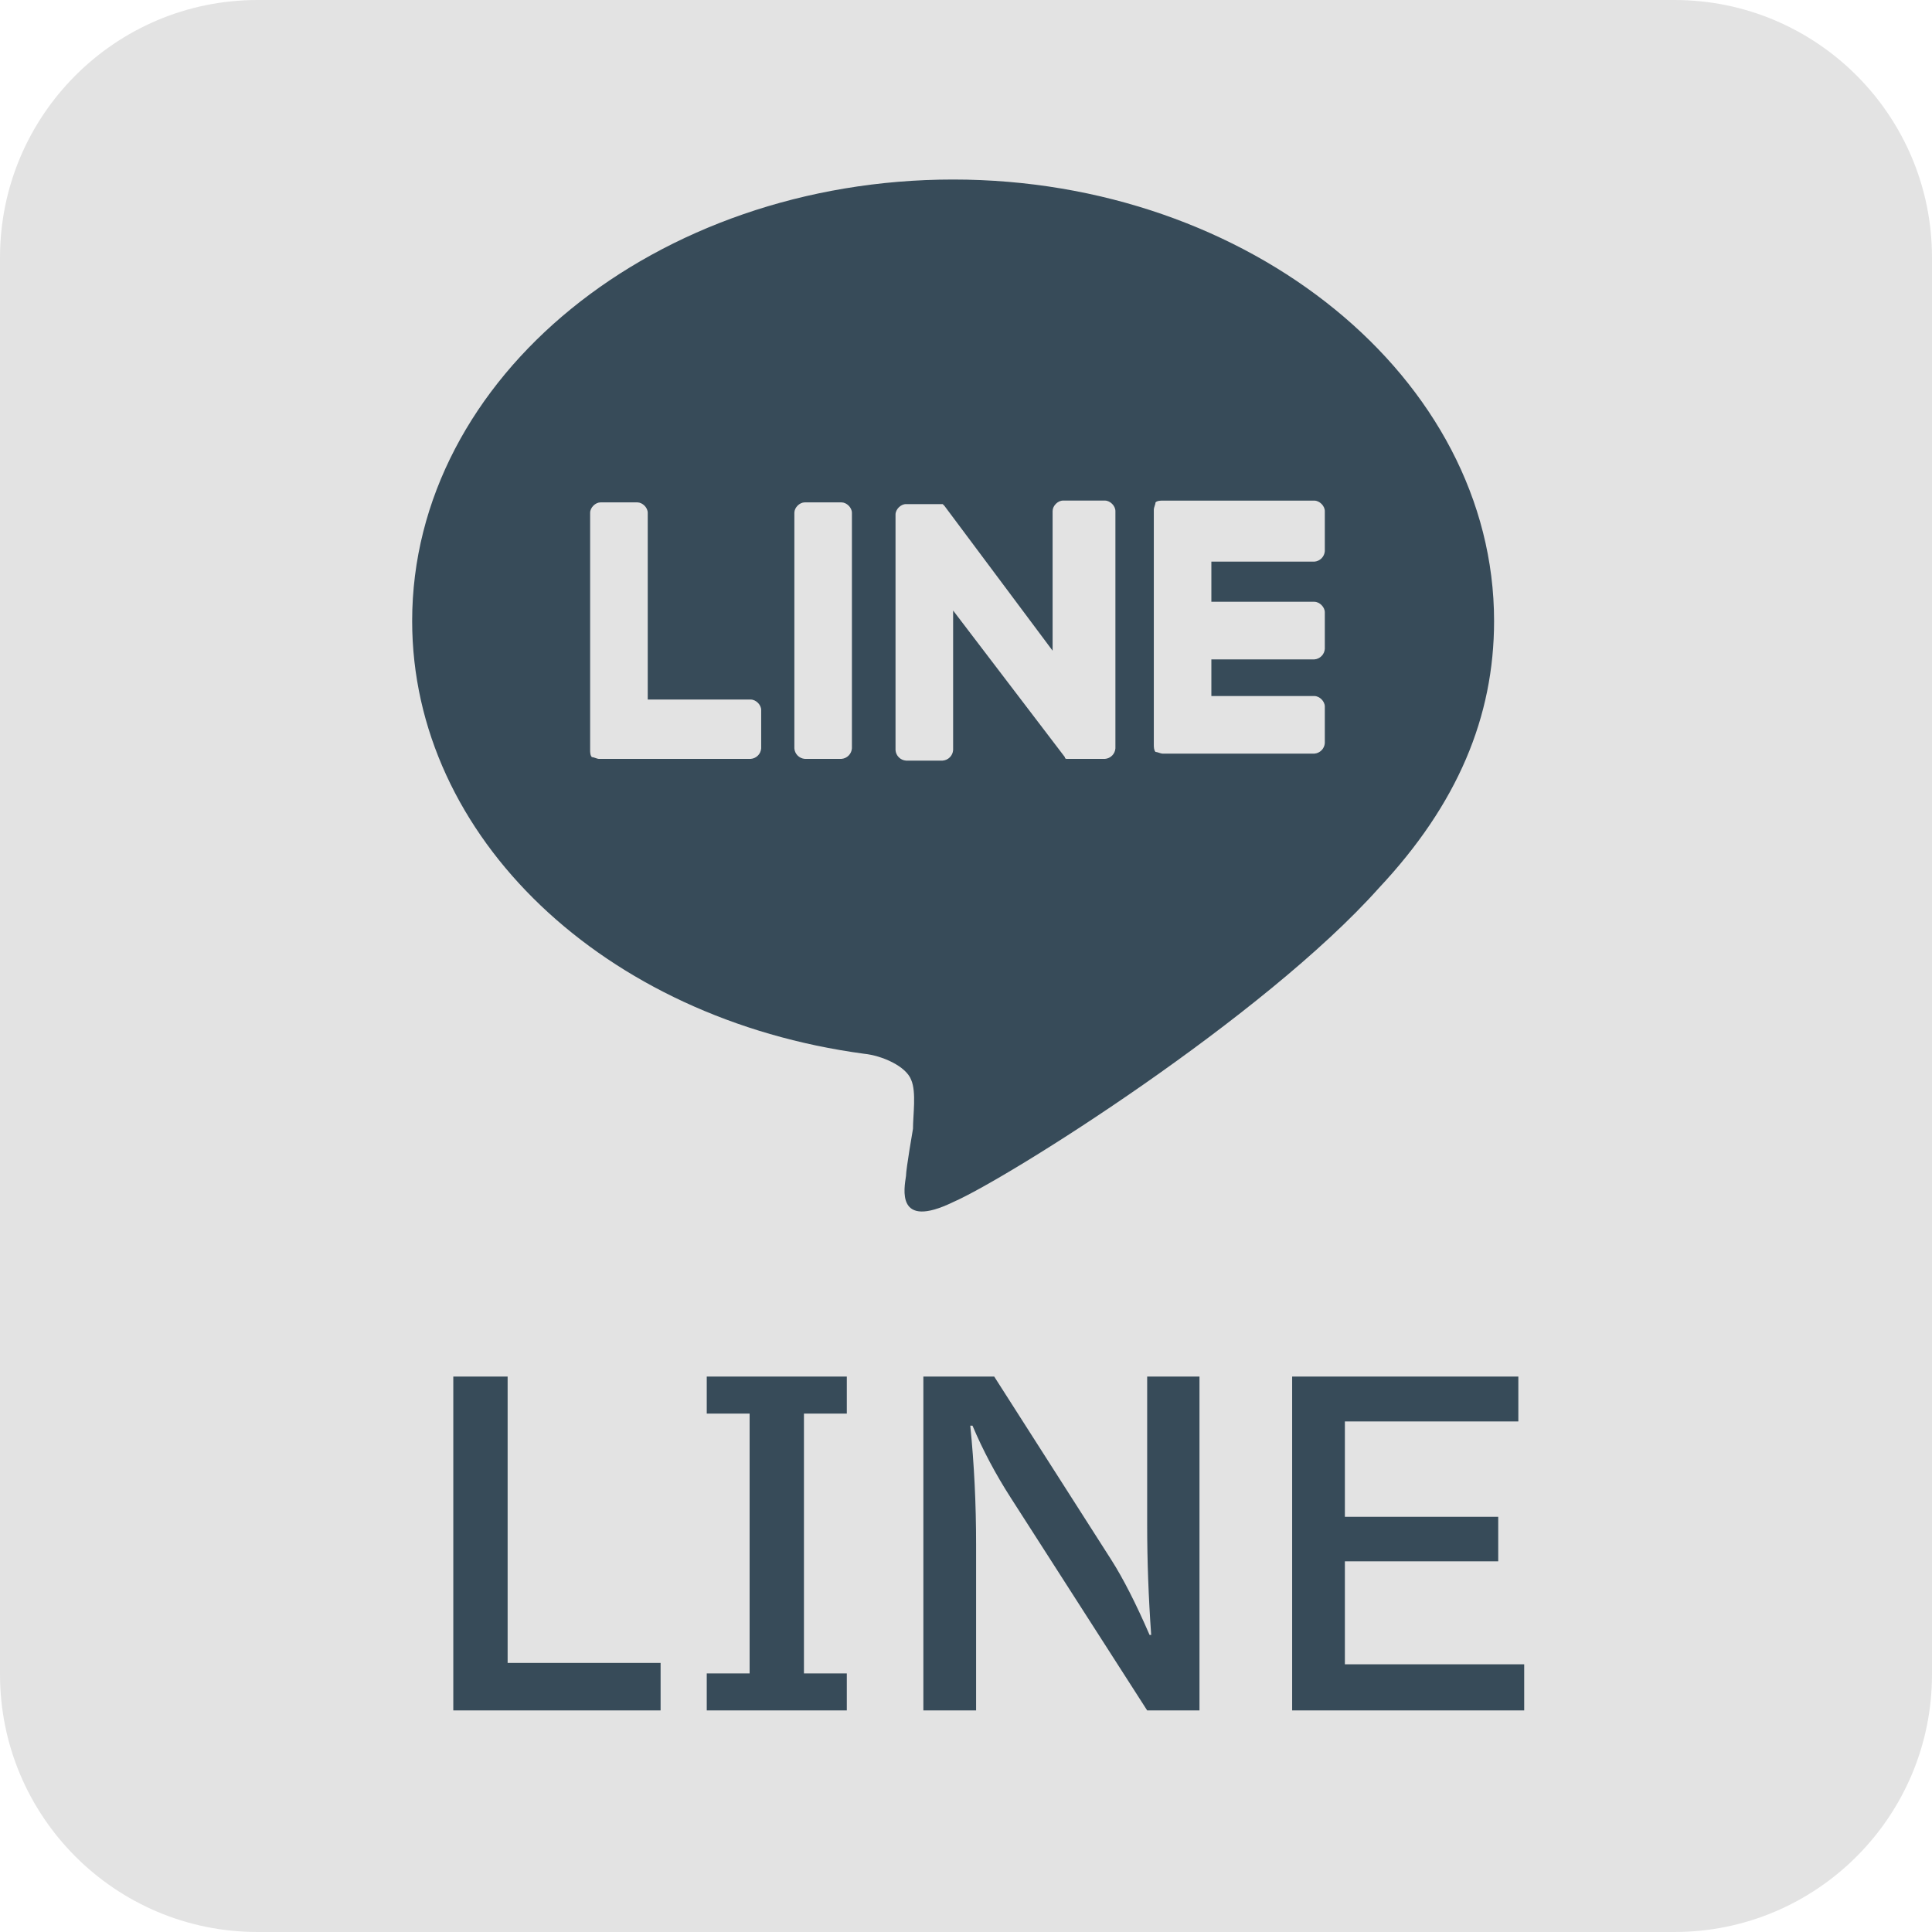 <svg width="75" height="75" viewBox="0 0 75 75" fill="none" xmlns="http://www.w3.org/2000/svg">
<path d="M0 10C0 4.477 4.477 0 10 0H65C70.523 0 75 4.477 75 10V65C75 70.523 70.523 75 65 75H10C4.477 75 0 70.523 0 65V10Z" fill="#E3E3E3"/>
<path d="M17.597 53.438H19.706V64.555H25.644V66.398H17.597V53.438ZM27.436 53.438H32.873V54.875H31.209V64.961H32.873V66.398H27.436V64.961H29.1V54.875H27.436V53.438ZM35.845 53.438H38.595L43.142 60.555C43.606 61.284 44.1 62.255 44.627 63.469H44.689C44.585 62.005 44.533 60.581 44.533 59.195V53.438H46.564V66.398H44.533L39.236 58.141C38.653 57.234 38.158 56.302 37.752 55.344H37.666C37.817 56.839 37.892 58.375 37.892 59.953V66.398H35.845V53.438ZM50.161 53.438H58.942V55.18H52.208V58.883H58.161V60.609H52.208V64.609H59.169V66.398H50.161V53.438Z" fill="#374B59"/>
<path d="M58 24.107C58 14.69 48.516 6.969 37 6.969C25.484 6.969 16 14.623 16 24.107C16 32.507 23.451 39.552 33.545 40.907C34.222 40.974 35.171 41.381 35.373 41.923C35.578 42.398 35.442 43.278 35.442 43.819C35.442 43.819 35.171 45.378 35.171 45.649C35.104 46.123 34.764 47.749 37 46.665C39.167 45.718 49.058 39.483 53.529 34.472C56.578 31.22 58 27.832 58 24.107ZM29.549 29.052C29.541 29.158 29.496 29.257 29.421 29.332C29.346 29.407 29.247 29.452 29.142 29.46H23.249C23.18 29.46 23.046 29.39 22.976 29.39C22.909 29.323 22.909 29.189 22.909 29.119V19.907C22.909 19.703 23.113 19.502 23.316 19.502H24.738C24.942 19.502 25.145 19.703 25.145 19.907V27.156H29.142C29.346 27.156 29.549 27.36 29.549 27.561V29.052ZM33.071 29.052C33.063 29.158 33.018 29.257 32.943 29.332C32.868 29.407 32.769 29.452 32.663 29.46H31.242C31.137 29.451 31.038 29.406 30.964 29.331C30.889 29.256 30.844 29.157 30.837 29.052V19.907C30.837 19.703 31.038 19.502 31.242 19.502H32.663C32.867 19.502 33.071 19.703 33.071 19.907V29.052ZM43.3 29.052C43.292 29.158 43.247 29.257 43.172 29.332C43.097 29.407 42.998 29.452 42.893 29.46H41.404C41.337 29.46 41.337 29.39 41.337 29.39L37 23.7V29.119C36.992 29.225 36.947 29.324 36.872 29.399C36.797 29.474 36.698 29.519 36.593 29.527H35.171C35.065 29.519 34.966 29.474 34.892 29.399C34.817 29.324 34.771 29.225 34.764 29.119V19.974C34.764 19.773 34.967 19.569 35.171 19.569H36.595L36.662 19.636L40.862 25.26V19.84C40.862 19.636 41.063 19.432 41.267 19.432H42.893C43.096 19.432 43.3 19.636 43.3 19.84V29.052ZM51.429 21.398C51.421 21.503 51.375 21.602 51.3 21.676C51.226 21.75 51.127 21.795 51.022 21.803H47.025V23.361H51.022C51.225 23.361 51.429 23.565 51.429 23.769V25.19C51.421 25.296 51.376 25.395 51.301 25.47C51.226 25.545 51.127 25.59 51.022 25.598H47.025V27.02H51.022C51.225 27.02 51.429 27.223 51.429 27.427V28.849C51.421 28.954 51.376 29.053 51.301 29.128C51.226 29.203 51.127 29.248 51.022 29.256H45.129C45.062 29.256 44.925 29.189 44.856 29.189C44.791 29.119 44.791 28.985 44.791 28.916V19.774C44.791 19.705 44.858 19.571 44.858 19.502C44.925 19.434 45.062 19.434 45.129 19.434H51.022C51.225 19.434 51.429 19.638 51.429 19.842V21.398Z" fill="#374B59"/>
</svg>

